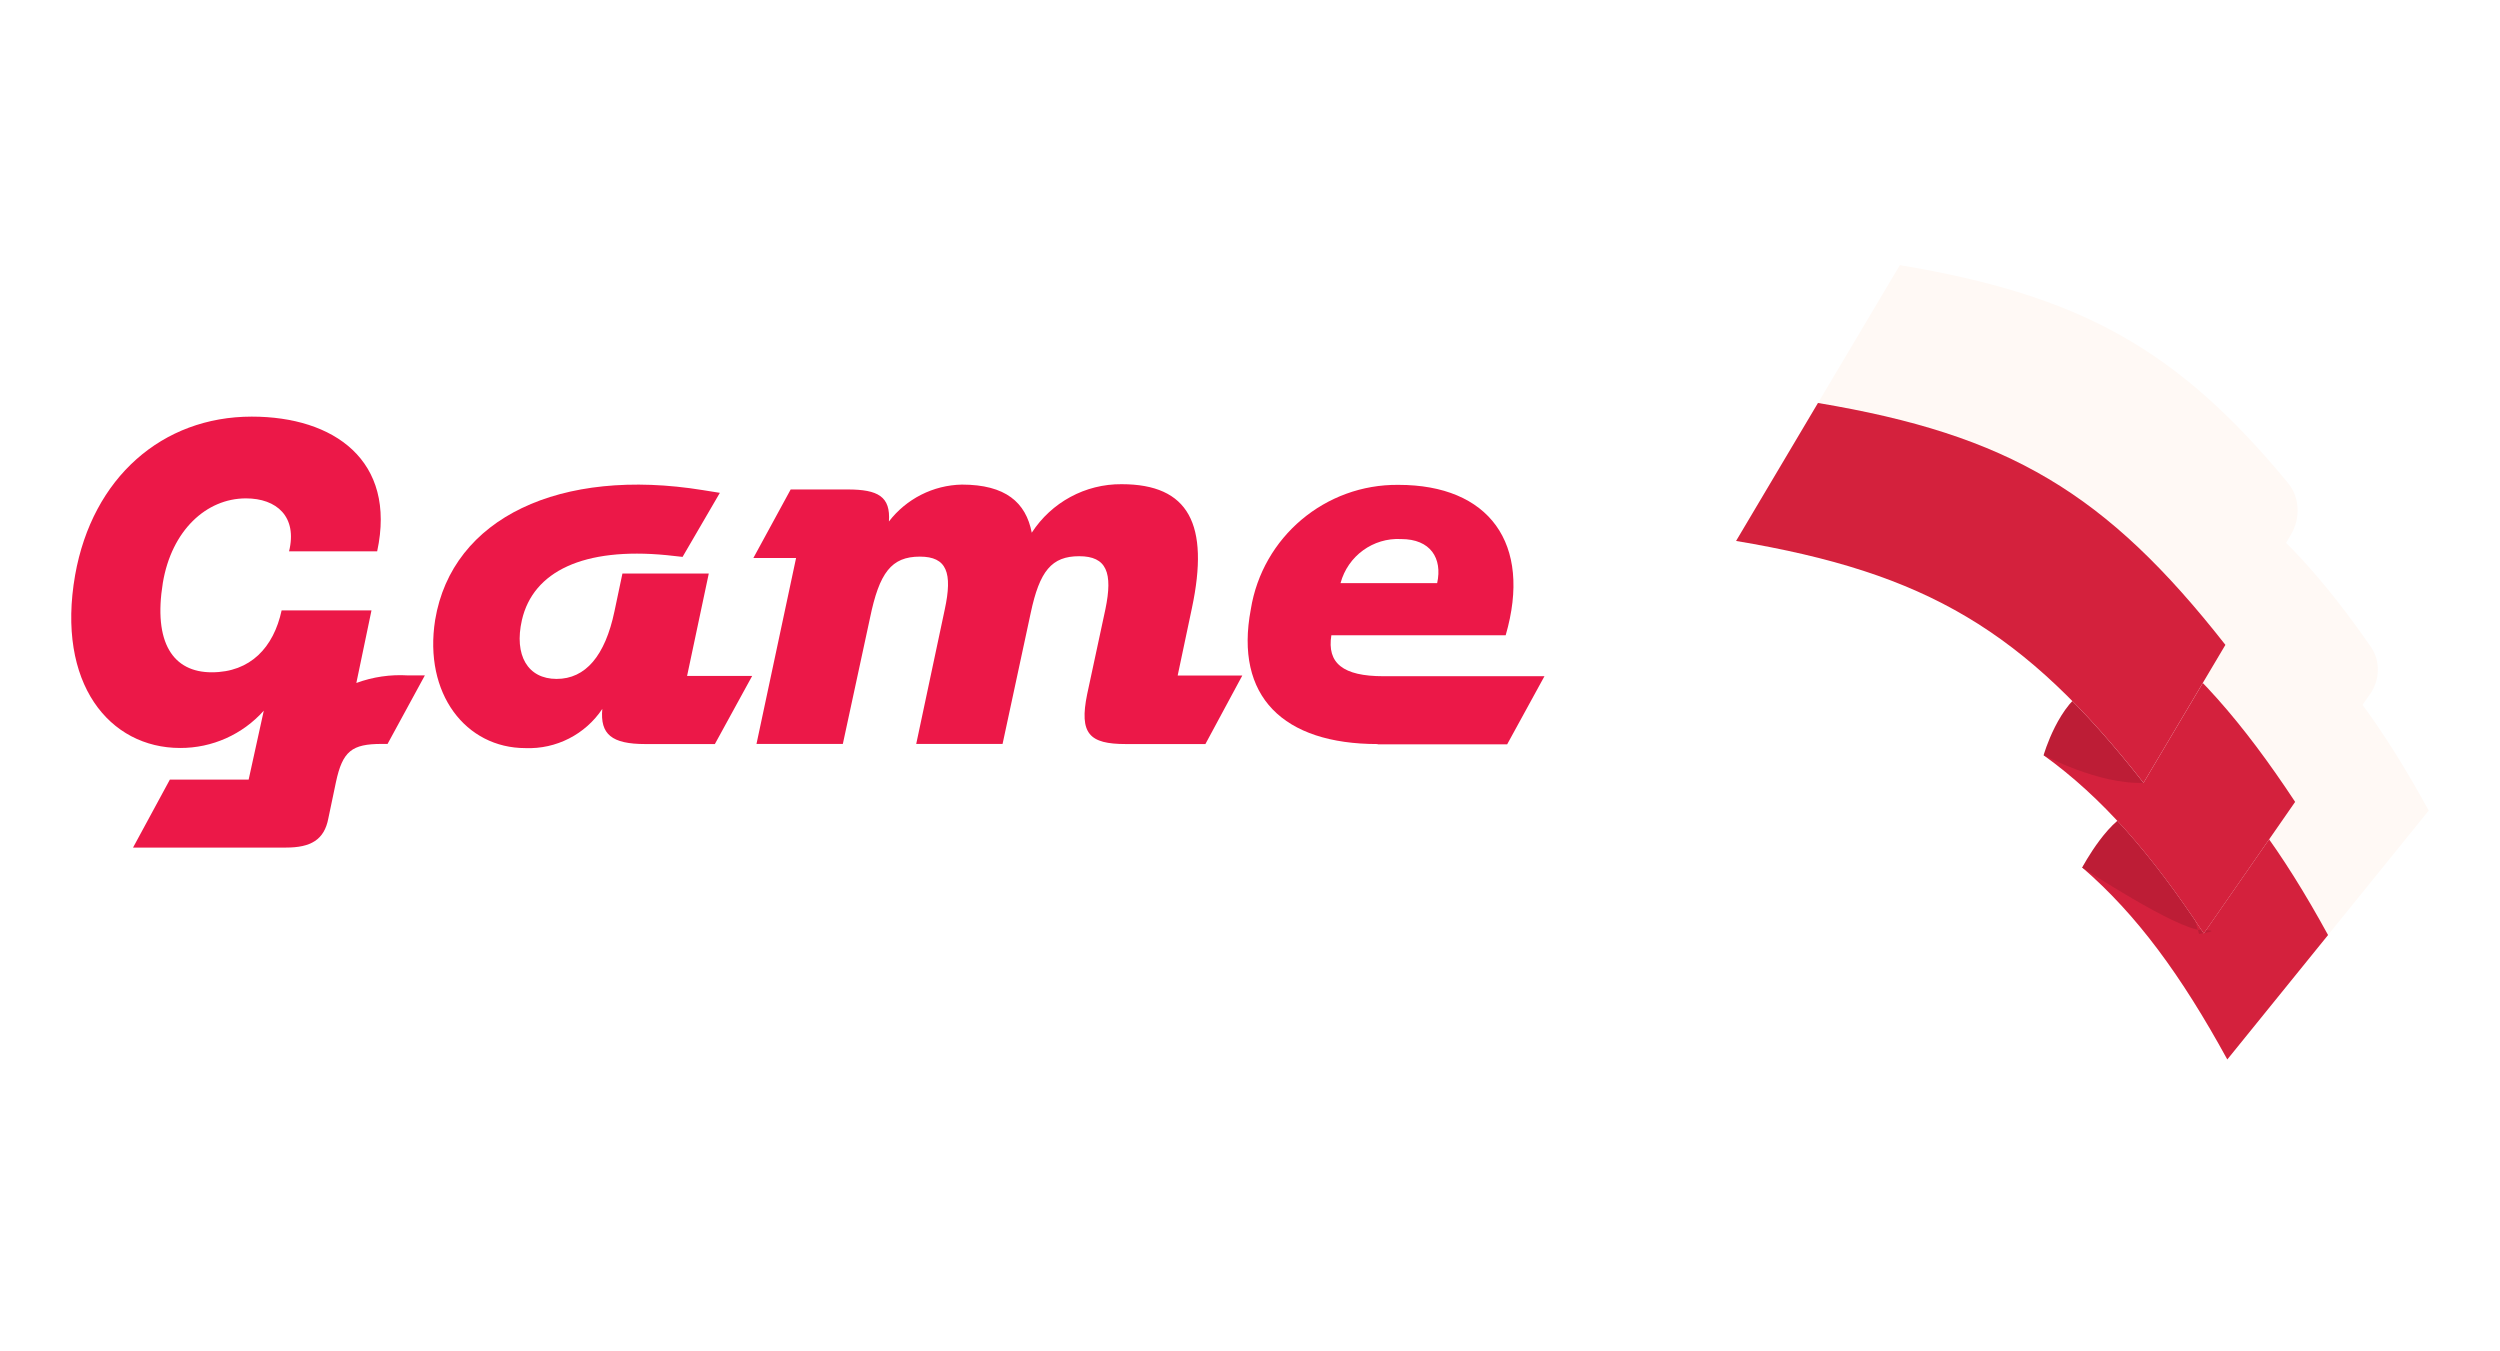 <?xml version="1.0" encoding="UTF-8"?>
<svg xmlns="http://www.w3.org/2000/svg" version="1.1" xmlns:xlink="http://www.w3.org/1999/xlink" viewBox="0 0 185 100">
  <!-- Generator: Adobe Illustrator 29.5.0, SVG Export Plug-In . SVG Version: 2.1.0 Build 137)  -->
  <defs>
    <style>
      .st0 {
        fill: #fff9f5;
      }

      .st1 {
        fill: #ec1848;
      }

      .st2 {
        fill: url(#linear-gradient4);
      }

      .st2, .st3, .st4, .st5, .st6, .st7, .st8, .st9 {
        mix-blend-mode: multiply;
      }

      .st10 {
        mask: url(#mask-5);
      }

      .st3 {
        fill: url(#linear-gradient6);
      }

      .st4 {
        fill: url(#linear-gradient3);
      }

      .st4, .st5 {
        opacity: .5;
      }

      .st11 {
        mask: url(#mask-1);
      }

      .st5 {
        fill: url(#linear-gradient1);
      }

      .st12 {
        fill: #d4213d;
      }

      .st13 {
        mask: url(#mask-6);
      }

      .st14 {
        mask: url(#mask-7);
      }

      .st15 {
        filter: url(#luminosity-noclip6);
      }

      .st16 {
        fill: #fff;
      }

      .st17 {
        mask: url(#mask);
      }

      .st18 {
        fill: #bd1d36;
      }

      .st19 {
        mask: url(#mask-2);
      }

      .st6 {
        fill: url(#linear-gradient5);
        opacity: .4;
      }

      .st20 {
        isolation: isolate;
      }

      .st7 {
        fill: url(#linear-gradient2);
      }

      .st21 {
        filter: url(#luminosity-noclip2);
      }

      .st22 {
        filter: url(#luminosity-noclip4);
      }

      .st23 {
        mask: url(#mask-4);
      }

      .st8 {
        fill: url(#linear-gradient);
      }

      .st9 {
        fill: url(#linear-gradient7);
        opacity: .3;
      }

      .st24 {
        mask: url(#mask-3);
      }

      .st25 {
        filter: url(#luminosity-noclip);
      }
    </style>
    <filter id="luminosity-noclip" x="154.08" y="45.78" width="22.56" height="30.71" color-interpolation-filters="sRGB" filterUnits="userSpaceOnUse">
      <feFlood flood-color="#fff" result="bg"/>
      <feBlend in="SourceGraphic" in2="bg"/>
    </filter>
    <filter id="luminosity-noclip1" x="173.74" y="-8241.89" width="1.95" height="32766" color-interpolation-filters="sRGB" filterUnits="userSpaceOnUse">
      <feFlood flood-color="#fff" result="bg"/>
      <feBlend in="SourceGraphic" in2="bg"/>
    </filter>
    <mask id="mask-1" x="173.74" y="-8241.89" width="1.95" height="32766" maskUnits="userSpaceOnUse"/>
    <linearGradient id="linear-gradient" x1="1409.56" y1="-2008.97" x2="1408.98" y2="-2008.98" gradientTransform="translate(-2062.34 1056.57) rotate(30.7)" gradientUnits="userSpaceOnUse">
      <stop offset="0" stop-color="#000"/>
      <stop offset="1" stop-color="#fff"/>
    </linearGradient>
    <mask id="mask" x="154.08" y="45.78" width="22.56" height="30.71" maskUnits="userSpaceOnUse">
      <g class="st25">
        <g class="st11">
          <path class="st8" d="M173.74,48.67c.31.27.57.61.83,1.06.13-.47.55-1.34,1.12-1.87-.21-.32-.42-.57-.66-.78l-1.29,1.59Z"/>
        </g>
      </g>
    </mask>
    <linearGradient id="linear-gradient1" x1="1414.97" y1="-1993.62" x2="1408.19" y2="-1993.72" gradientTransform="translate(-2062.34 1056.57) rotate(30.7)" gradientUnits="userSpaceOnUse">
      <stop offset="0" stop-color="#fff"/>
      <stop offset="1" stop-color="#a1192e"/>
    </linearGradient>
    <filter id="luminosity-noclip2" x="151.23" y="36.39" width="24.08" height="29.17" color-interpolation-filters="sRGB" filterUnits="userSpaceOnUse">
      <feFlood flood-color="#fff" result="bg"/>
      <feBlend in="SourceGraphic" in2="bg"/>
    </filter>
    <filter id="luminosity-noclip3" x="173.5" y="-8241.89" width="1.81" height="32766" color-interpolation-filters="sRGB" filterUnits="userSpaceOnUse">
      <feFlood flood-color="#fff" result="bg"/>
      <feBlend in="SourceGraphic" in2="bg"/>
    </filter>
    <mask id="mask-3" x="173.5" y="-8241.89" width="1.81" height="32766" maskUnits="userSpaceOnUse"/>
    <linearGradient id="linear-gradient2" x1="1408.71" y1="-2009.59" x2="1408.05" y2="-2009.56" xlink:href="#linear-gradient"/>
    <mask id="mask-2" x="151.23" y="36.39" width="24.08" height="29.17" maskUnits="userSpaceOnUse">
      <g class="st21">
        <g class="st24">
          <path class="st7" d="M173.5,47.95c.29.21.55.48.81.84.22-.57.57-1.35,1-1.9-.21-.25-.41-.45-.65-.62l-1.17,1.68Z"/>
        </g>
      </g>
    </mask>
    <linearGradient id="linear-gradient3" x1="1405.16" y1="-2000.78" x2="1397.46" y2="-2000.49" xlink:href="#linear-gradient1"/>
    <filter id="luminosity-noclip4" x="128.47" y="19.62" width="44.82" height="27.15" color-interpolation-filters="sRGB" filterUnits="userSpaceOnUse">
      <feFlood flood-color="#fff" result="bg"/>
      <feBlend in="SourceGraphic" in2="bg"/>
    </filter>
    <filter id="luminosity-noclip5" x="171.53" y="-8241.89" width="1.76" height="32766" color-interpolation-filters="sRGB" filterUnits="userSpaceOnUse">
      <feFlood flood-color="#fff" result="bg"/>
      <feBlend in="SourceGraphic" in2="bg"/>
    </filter>
    <mask id="mask-5" x="171.53" y="-8241.89" width="1.76" height="32766" maskUnits="userSpaceOnUse"/>
    <linearGradient id="linear-gradient4" x1="1405.9" y1="-2010.02" x2="1405.14" y2="-2009.99" xlink:href="#linear-gradient"/>
    <mask id="mask-4" x="128.47" y="19.62" width="44.82" height="27.15" maskUnits="userSpaceOnUse">
      <g class="st22">
        <g class="st10">
          <path class="st2" d="M173.29,44.97c-.22-.06-.45-.12-.71-.16l-1.05,1.76c.31.05.58.11.83.2.15-.55.42-1.22.93-1.8Z"/>
        </g>
      </g>
    </mask>
    <linearGradient id="linear-gradient5" x1="1372.62" y1="-2005.86" x2="1363.77" y2="-2005.46" xlink:href="#linear-gradient1"/>
    <filter id="luminosity-noclip6" x="152.3" y="31.52" width="22.81" height="26.41" color-interpolation-filters="sRGB" filterUnits="userSpaceOnUse">
      <feFlood flood-color="#fff" result="bg"/>
      <feBlend in="SourceGraphic" in2="bg"/>
    </filter>
    <filter id="luminosity-noclip7" x="173.59" y="-8241.89" width="1.53" height="32766" color-interpolation-filters="sRGB" filterUnits="userSpaceOnUse">
      <feFlood flood-color="#fff" result="bg"/>
      <feBlend in="SourceGraphic" in2="bg"/>
    </filter>
    <mask id="mask-7" x="173.59" y="-8241.89" width="1.53" height="32766" maskUnits="userSpaceOnUse"/>
    <linearGradient id="linear-gradient6" x1="1407.75" y1="-2010.02" x2="1408.24" y2="-2009.98" xlink:href="#linear-gradient"/>
    <mask id="mask-6" x="152.3" y="31.52" width="22.81" height="26.41" maskUnits="userSpaceOnUse">
      <g class="st15">
        <g class="st14">
          <path class="st3" d="M173.59,47.51c.18.17.36.37.55.61l.94-1.59c.06-.11.06-.24-.02-.33-.11-.13-.22-.25-.33-.37-.19.68-.69,1.26-1.14,1.67Z"/>
        </g>
      </g>
    </mask>
    <linearGradient id="linear-gradient7" x1="1394.01" y1="-2005.83" x2="1399.71" y2="-2005.3" xlink:href="#linear-gradient1"/>
  </defs>
  <g class="st20">
    <g id="Warstwa_1">
      <g>
        <g id="Group_181">
          <path id="Path_182" class="st16" d="M34.58,32.74l2.29-10.76h-3.82l1.82-3.43h9.72l-.73,3.41h-3.04l-2.29,10.78h-3.96Z"/>
          <path id="Path_183" class="st16" d="M55.57,29.72h2.84l-1.65,3.02h-3.45c-1.65,0-2.12-.45-1.74-2.18l.18-.84.65-3.04c.31-1.51-.08-2.19-1.37-2.19s-1.94.75-2.31,2.61l-1.22,5.64h-3.8l2.51-11.83h-1.88l1.65-3.02h4.7l-1.15,5.09c.78-1.08,2.04-1.7,3.37-1.67,2.74,0,4.17,1.39,3.33,5.33l-.65,3.08Z"/>
          <path id="Path_184" class="st16" d="M64.37,32.74c-4.15,0-6.31-2.1-5.58-5.94.51-3.19,3.28-5.52,6.51-5.49,3.98,0,5.9,2.57,4.72,6.62h-7.68c-.2,1.23.51,1.8,2.29,1.8h7.09l-1.65,3h-5.71ZM66.99,25.64c.27-.76-.13-1.6-.89-1.87-.22-.08-.46-.1-.7-.07-1.23-.06-2.34.75-2.66,1.94h4.26Z"/>
          <path id="Path_185" class="st1" d="M9.84,62.73l2.73-5.04h5.83l1.12-5.1c-1.57,1.76-3.82,2.77-6.19,2.76-5.23,0-9.18-4.77-7.77-12.8,1.28-7.21,6.45-11.72,13.07-11.72,6.06,0,10.73,3.23,9.28,9.97h-6.52c.63-2.57-.92-3.92-3.19-3.92-2.93,0-5.5,2.37-6.15,6.25-.72,4.44.76,6.62,3.62,6.62s4.58-1.84,5.17-4.58h6.65l-1.12,5.37c1.22-.45,2.52-.64,3.82-.56h1.25l-2.76,5.07h-.43c-2.21,0-2.9.53-3.39,2.83l-.56,2.67c-.3,1.61-1.32,2.17-3.13,2.17h-11.32Z"/>
          <path id="Path_186" class="st1" d="M50.82,50.02h4.84l-2.76,5.04h-5.14c-2.5,0-3.36-.72-3.19-2.6-1.26,1.89-3.42,2.99-5.69,2.9-4.41,0-7.54-4.02-6.68-9.48,1.25-7.57,9.28-11.32,19.82-9.61l1.25.2-2.76,4.74-1.19-.13c-6.12-.59-9.87,1.19-10.7,4.81-.59,2.6.43,4.35,2.57,4.35s3.59-1.71,4.28-5l.59-2.8h6.39l-1.61,7.6Z"/>
          <path id="Path_187" class="st1" d="M87.16,49.99h4.77l-2.73,5.07h-5.89c-2.7,0-3.46-.76-2.86-3.69l1.35-6.29c.56-2.7.1-3.92-1.94-3.92s-2.93,1.09-3.59,4.21l-2.08,9.68h-6.39l2.11-9.94c.59-2.73.16-3.92-1.84-3.92-2.11,0-3,1.19-3.69,4.54l-2.01,9.32h-6.39l2.93-13.76h-3.16l2.76-5.07h4.21c2.27,0,3.19.53,3.06,2.37,1.29-1.68,3.28-2.69,5.4-2.73,3.23,0,4.74,1.32,5.17,3.56,1.46-2.25,3.96-3.61,6.65-3.59,4.97,0,6.52,2.96,5.2,9.18l-1.05,4.97Z"/>
          <path id="Path_188" class="st1" d="M101.94,55.06c-6.98,0-10.6-3.52-9.38-9.97.86-5.35,5.51-9.27,10.93-9.21,6.68,0,9.91,4.31,7.93,11.13h-12.9c-.33,2.07.86,3.03,3.85,3.03h11.92l-2.76,5.04h-9.58ZM106.35,43.15c.4-1.84-.49-3.26-2.67-3.26-2.07-.11-3.94,1.25-4.48,3.26h7.14Z"/>
          <path id="Path_189" class="st16" d="M37.06,81.81l3.85-18.07h-6.42l3.06-5.76h16.33l-1.22,5.73h-5.1l-3.85,18.1h-6.65Z"/>
          <path id="Path_190" class="st16" d="M69.09,76.77h4.84l-2.76,5.04h-5.14c-2.5,0-3.36-.72-3.19-2.6-1.26,1.89-3.42,2.99-5.69,2.9-4.41,0-7.54-4.02-6.68-9.48,1.25-7.57,9.28-11.32,19.82-9.61l1.25.2-2.76,4.74-1.19-.13c-6.12-.59-9.87,1.19-10.7,4.81-.59,2.6.43,4.35,2.57,4.35s3.59-1.71,4.28-5l.59-2.8h6.39l-1.61,7.6Z"/>
          <path id="Path_191" class="st16" d="M81.47,76.74h4.77l-2.76,5.07h-5.79c-2.76,0-3.56-.76-2.93-3.65l3.42-16.23h-3.16l2.76-5.07h7.9l-4.21,19.88Z"/>
          <path id="Path_192" class="st16" d="M96.11,81.81c-6.98,0-10.6-3.52-9.38-9.97.86-5.35,5.51-9.27,10.93-9.22,6.68,0,9.91,4.31,7.93,11.13h-12.9c-.33,2.07.86,3.03,3.85,3.03h11.92l-2.76,5.04h-9.58ZM100.52,69.9c.4-1.84-.49-3.26-2.67-3.26-2.07-.11-3.94,1.25-4.48,3.26h7.14Z"/>
          <path id="Path_193" class="st16" d="M105.43,81.81l2.76-5.07h7.3c6.52,0,7.31-5.34,1.55-8.2l-2.14,3.62h-6.52l6.88-11.69h6.72l-1.84,3c7.04,3.85,8.82,10.14,4.77,13.29h4.58l-2.76,5.04h-21.3Z"/>
        </g>
        <g>
          <polygon class="st16" points="140.66 19.62 139.32 19.62 108.38 72.17 109.73 72.17 140.66 19.62"/>
          <g>
            <g>
              <path class="st0" d="M179.72,59.99l-14.9,18.41c-3.41-6.23-6.69-10.71-10.73-14.2l14.91-18.42c4.05,3.49,7.32,7.98,10.73,14.21Z"/>
              <path class="st12" d="M172.27,69.2l-7.45,9.2c-3.41-6.23-6.69-10.71-10.73-14.2l7.46-9.21c4.05,3.49,7.32,7.98,10.73,14.21Z"/>
            </g>
            <path class="st18" d="M162.91,68.82c-1.78,0-8.83-4.62-8.83-4.62,0,0,2.1-3.98,4.06-4.21,1.97-.24,4.59,9.12,4.59,9.12,0,0,1.95-.28.17-.28Z"/>
            <g class="st17">
              <path class="st5" d="M154.08,64.2c3.62,3.12,6.62,7.04,9.66,12.29,1.48-5.4,6.35-15.46,12.91-21.67-2.38-3.66-4.83-6.6-7.65-9.04l-14.91,18.42Z"/>
            </g>
            <g>
              <path class="st0" d="M175.39,51.35l-12.31,17.72c-3.89-5.9-7.52-10.07-11.85-13.19l13.54-19.49c3.9,2.82,7.22,6.49,10.69,11.5.69,1,.67,2.4-.07,3.47Z"/>
              <path class="st12" d="M169.84,59.34l-6.76,9.74c-3.89-5.9-7.52-10.07-11.85-13.19l6.77-9.75c4.32,3.13,7.95,7.3,11.84,13.2Z"/>
            </g>
            <path class="st18" d="M158.62,57.93c-3.33.13-7.39-2.05-7.39-2.05,0,0,1.1-3.9,3.41-5,2.31-1.1,3.98,7.06,3.98,7.06Z"/>
            <g class="st19">
              <path class="st4" d="M151.23,55.88c3.41,2.46,6.38,5.59,9.39,9.68,2.51-6.56,6.55-15.66,11.61-21.98-2.37-2.91-4.78-5.25-7.47-7.19l-13.54,19.49Z"/>
            </g>
            <g>
              <path class="st0" d="M158.62,57.93c-8.83-11.26-16.04-15.54-30.15-17.9,4.85-8.16,7.27-12.25,12.12-20.41,13.34,2.23,20.52,6.18,28.73,16.13.86,1.04.94,2.59.2,3.83-4.07,6.85-6.47,10.9-10.9,18.35Z"/>
              <path class="st12" d="M158.62,57.93c-8.83-11.26-16.04-15.54-30.15-17.9,2.42-4.08,3.64-6.12,6.06-10.21,14.11,2.36,21.32,6.64,30.15,17.9-2.42,4.08-3.64,6.12-6.06,10.21Z"/>
            </g>
            <g class="st23">
              <path class="st6" d="M148.84,21.48c-2.49-.74-5.2-1.35-8.25-1.86-4.85,8.16-7.27,12.25-12.12,20.41,3.59.6,6.73,1.33,9.57,2.26,1.72-6.33,4.91-14.12,10.8-20.81Z"/>
            </g>
            <g class="st13">
              <path class="st9" d="M152.3,50.85c2.09,1.99,4.16,4.33,6.32,7.08l10.9-18.35c.74-1.24.65-2.79-.2-3.83-1.28-1.56-2.54-2.95-3.81-4.23-2.22,7.84-8.03,14.59-13.2,19.33Z"/>
            </g>
          </g>
        </g>
      </g>
    </g>
  </g>
</svg>